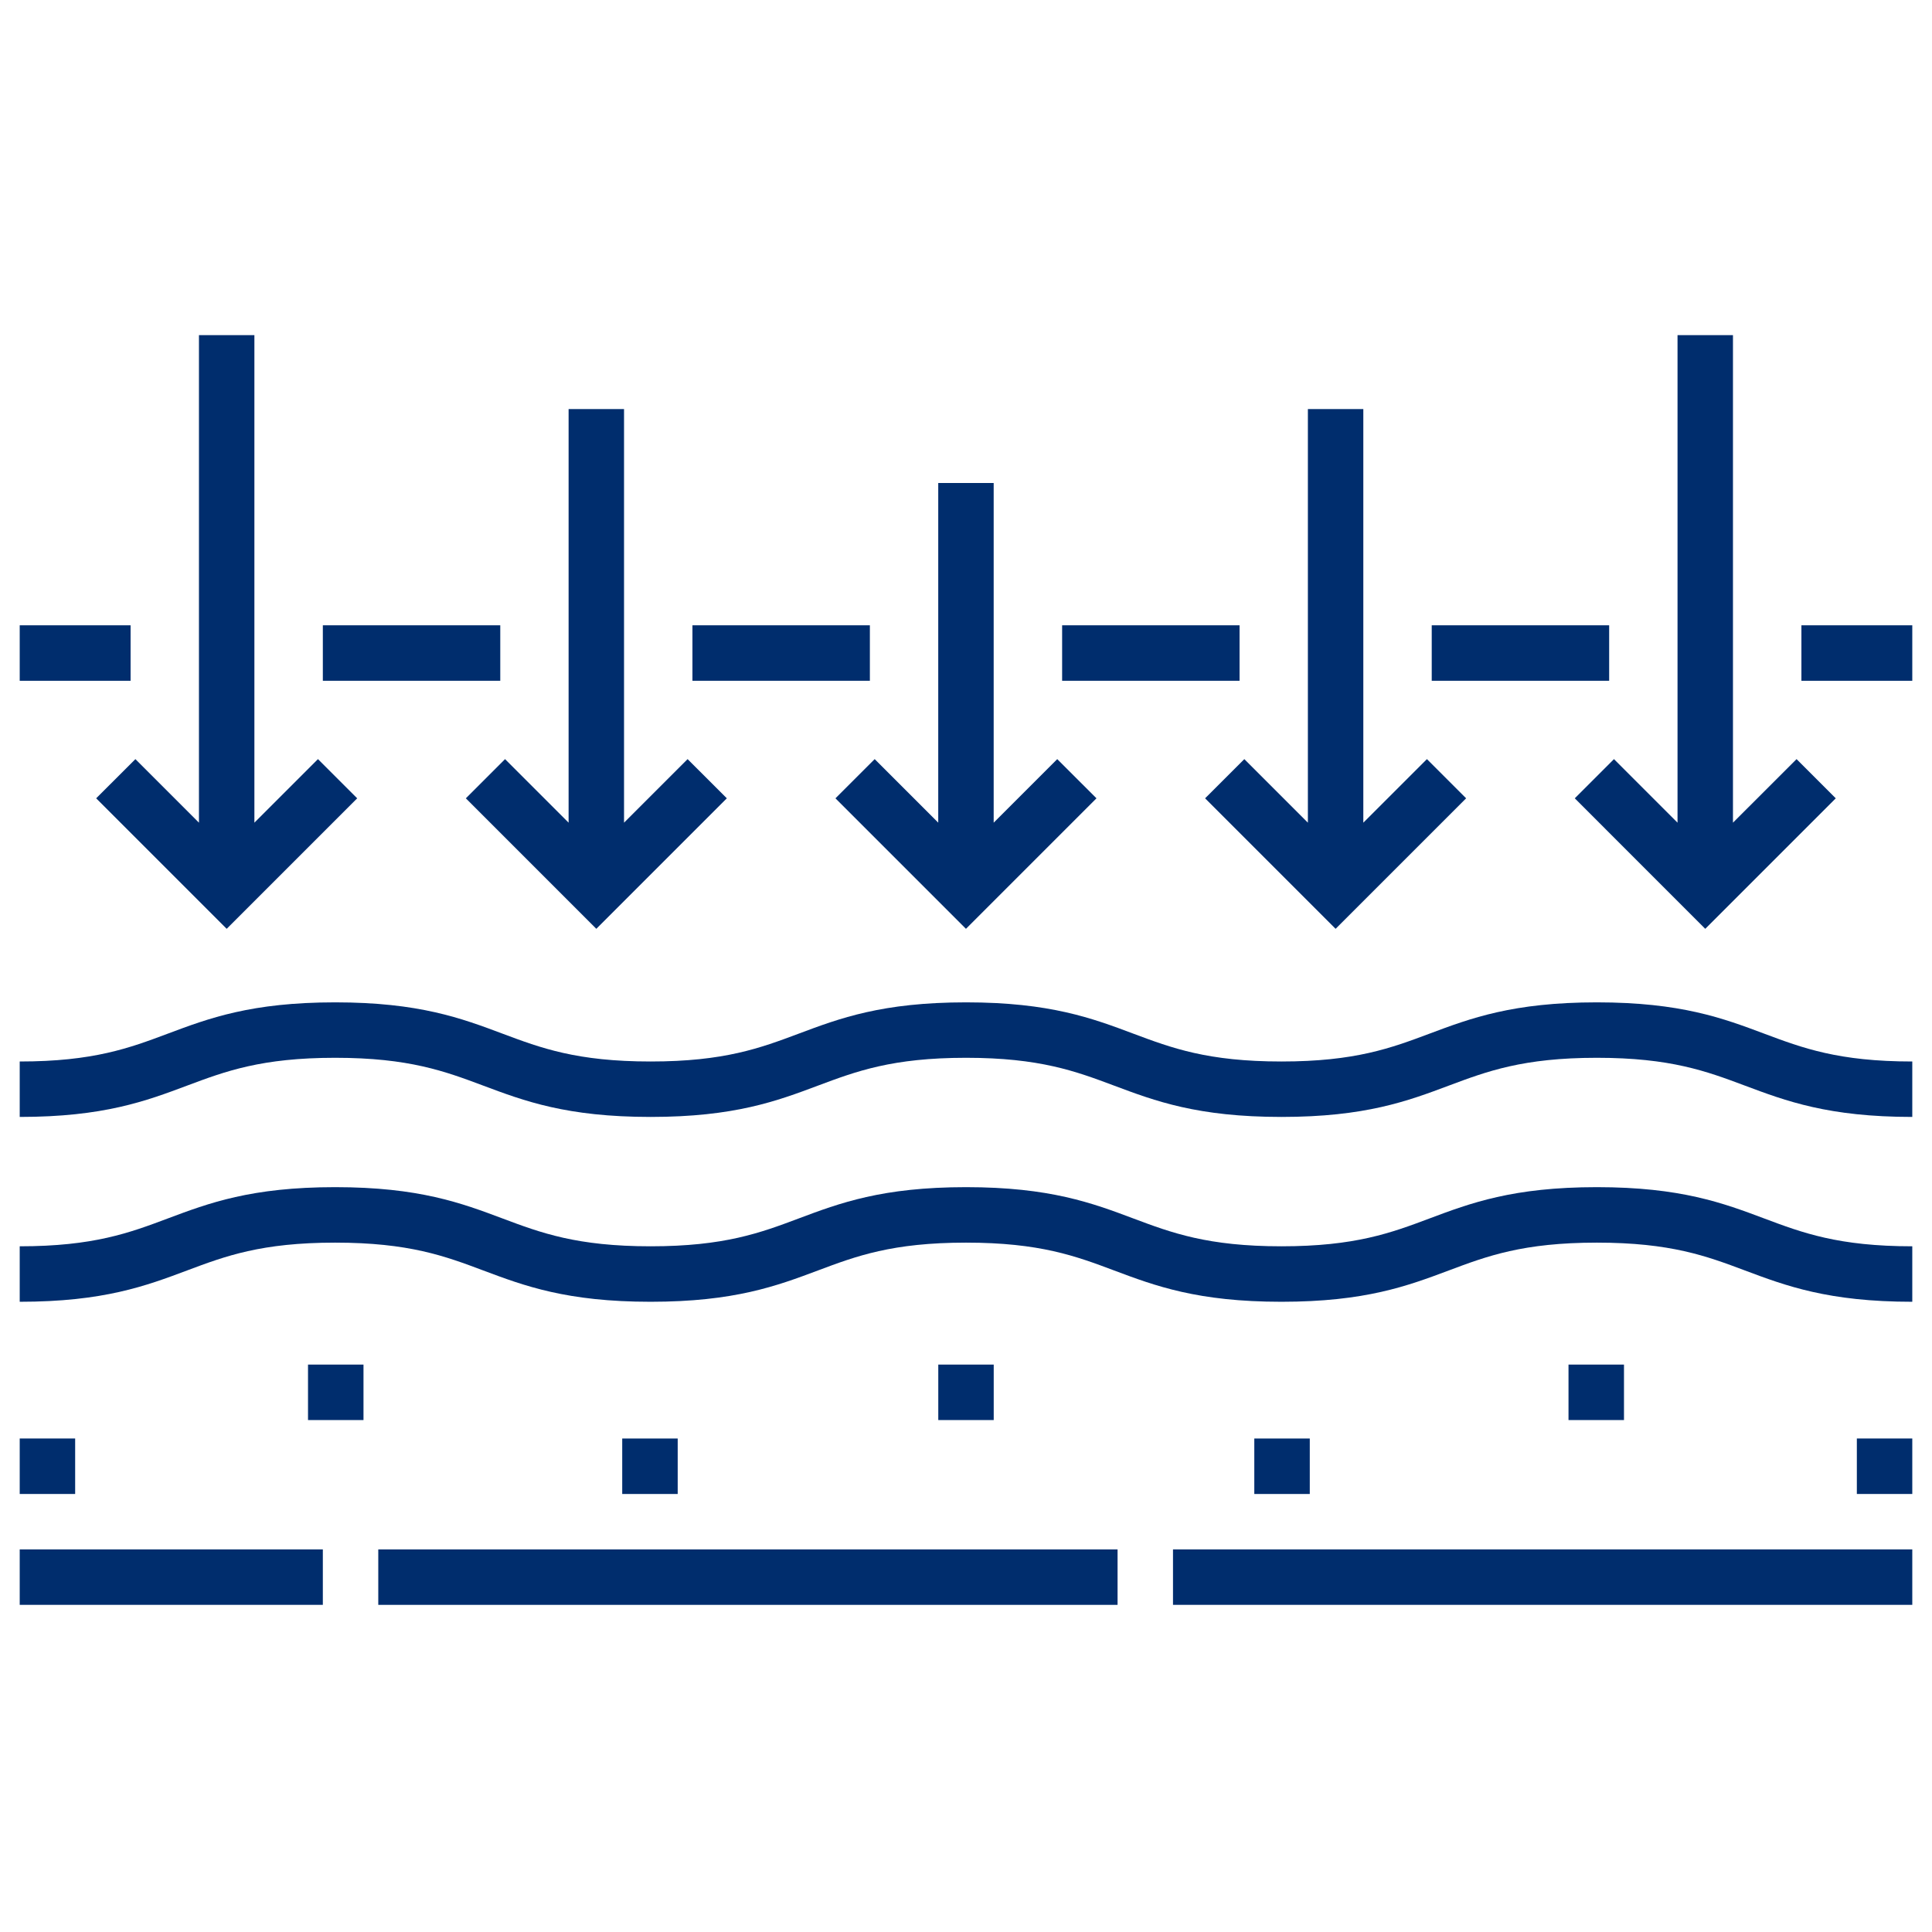 <svg width="49" height="49" viewBox="0 0 49 49" fill="none" xmlns="http://www.w3.org/2000/svg">
<g clip-path="url(#clip0_18243_3212)">
<path d="M9.594 39.297H28.344V40.703H9.594V39.297Z" fill="#002D6D"/>
<path d="M29.75 39.297H48.5V40.703H29.75V39.297Z" fill="#002D6D"/>
<path d="M0.5 39.297H8.188V40.703H0.5V39.297Z" fill="#002D6D"/>
<path d="M40.5 25.422C38.373 25.422 37.295 25.826 36.253 26.217C35.286 26.579 34.373 26.922 32.5 26.922C30.628 26.922 29.715 26.579 28.747 26.217C27.706 25.826 26.628 25.422 24.501 25.422C22.373 25.422 21.296 25.826 20.254 26.217C19.287 26.579 18.373 26.922 16.501 26.922C14.628 26.922 13.715 26.579 12.748 26.217C11.706 25.826 10.628 25.422 8.5 25.422C6.373 25.422 5.295 25.826 4.253 26.217C3.286 26.579 2.373 26.922 0.5 26.922V28.328C2.628 28.328 3.705 27.924 4.747 27.533C5.714 27.171 6.628 26.828 8.5 26.828C10.373 26.828 11.287 27.171 12.254 27.533C13.296 27.924 14.373 28.328 16.501 28.328C18.628 28.328 19.706 27.924 20.748 27.533C21.715 27.171 22.628 26.828 24.501 26.828C26.373 26.828 27.287 27.171 28.254 27.533C29.296 27.924 30.373 28.328 32.5 28.328C34.628 28.328 35.705 27.924 36.747 27.533C37.714 27.171 38.628 26.828 40.5 26.828C42.373 26.828 43.286 27.171 44.253 27.533C45.295 27.924 46.373 28.328 48.5 28.328V26.922C46.627 26.922 45.714 26.579 44.747 26.217C43.705 25.826 42.628 25.422 40.5 25.422Z" fill="#002D6D"/>
<path d="M40.5 30.109C38.373 30.109 37.295 30.513 36.253 30.904C35.286 31.267 34.373 31.609 32.5 31.609C30.628 31.609 29.715 31.267 28.747 30.904C27.706 30.513 26.628 30.109 24.501 30.109C22.373 30.109 21.296 30.513 20.254 30.904C19.287 31.267 18.373 31.609 16.501 31.609C14.628 31.609 13.715 31.267 12.748 30.904C11.706 30.513 10.628 30.109 8.5 30.109C6.373 30.109 5.295 30.513 4.253 30.904C3.286 31.267 2.373 31.609 0.5 31.609V33.016C2.628 33.016 3.705 32.612 4.747 32.221C5.714 31.858 6.628 31.516 8.5 31.516C10.373 31.516 11.287 31.858 12.254 32.221C13.296 32.612 14.373 33.016 16.501 33.016C18.628 33.016 19.706 32.612 20.748 32.221C21.715 31.858 22.628 31.516 24.501 31.516C26.373 31.516 27.287 31.858 28.254 32.221C29.296 32.612 30.373 33.016 32.5 33.016C34.628 33.016 35.705 32.612 36.747 32.221C37.714 31.858 38.628 31.516 40.5 31.516C42.373 31.516 43.286 31.858 44.253 32.221C45.295 32.612 46.373 33.016 48.5 33.016V31.609C46.627 31.609 45.714 31.267 44.747 30.904C43.705 30.513 42.628 30.109 40.5 30.109Z" fill="#002D6D"/>
<path d="M0.5 15.859H3.312V17.266H0.5V15.859Z" fill="#002D6D"/>
<path d="M45.688 15.859H48.5V17.266H45.688V15.859Z" fill="#002D6D"/>
<path d="M36.312 15.859H40.812V17.266H36.312V15.859Z" fill="#002D6D"/>
<path d="M26.938 15.859H31.438V17.266H26.938V15.859Z" fill="#002D6D"/>
<path d="M17.562 15.859H22.062V17.266H17.562V15.859Z" fill="#002D6D"/>
<path d="M8.188 15.859H12.688V17.266H8.188V15.859Z" fill="#002D6D"/>
<path d="M23.796 12.25V20.865L22.184 19.253L21.189 20.247L24.499 23.557L27.809 20.247L26.814 19.253L25.202 20.865V12.25H23.796Z" fill="#002D6D"/>
<path d="M14.421 10.375V20.865L12.809 19.253L11.815 20.247L15.124 23.557L18.434 20.247L17.439 19.253L15.827 20.865V10.375H14.421Z" fill="#002D6D"/>
<path d="M5.749 23.557L9.059 20.247L8.064 19.253L6.452 20.865V8.5H5.046V20.865L3.434 19.253L2.439 20.247L5.749 23.557Z" fill="#002D6D"/>
<path d="M33.874 23.557L37.184 20.247L36.19 19.253L34.577 20.865V10.375H33.171V20.865L31.559 19.253L30.564 20.247L33.874 23.557Z" fill="#002D6D"/>
<path d="M46.559 20.247L45.565 19.253L43.952 20.865V8.5H42.546V20.865L40.934 19.253L39.94 20.247L43.249 23.557L46.559 20.247Z" fill="#002D6D"/>
<path d="M23.797 34.609H25.203V36.016H23.797V34.609Z" fill="#002D6D"/>
<path d="M7.812 34.609H9.219V36.016H7.812V34.609Z" fill="#002D6D"/>
<path d="M15.781 36.484H17.188V37.891H15.781V36.484Z" fill="#002D6D"/>
<path d="M0.5 36.484H1.906V37.891H0.5V36.484Z" fill="#002D6D"/>
<path d="M39.781 34.609H41.188V36.016H39.781V34.609Z" fill="#002D6D"/>
<path d="M31.812 36.484H33.219V37.891H31.812V36.484Z" fill="#002D6D"/>
<path d="M47.094 36.484H48.5V37.891H47.094V36.484Z" fill="#002D6D"/>
</g>
<defs>
<clipPath id="clip0_18243_3212">
<rect width="48" height="48" fill="white" transform="translate(0.5 0.5)"/>
</clipPath>
</defs>
</svg>
